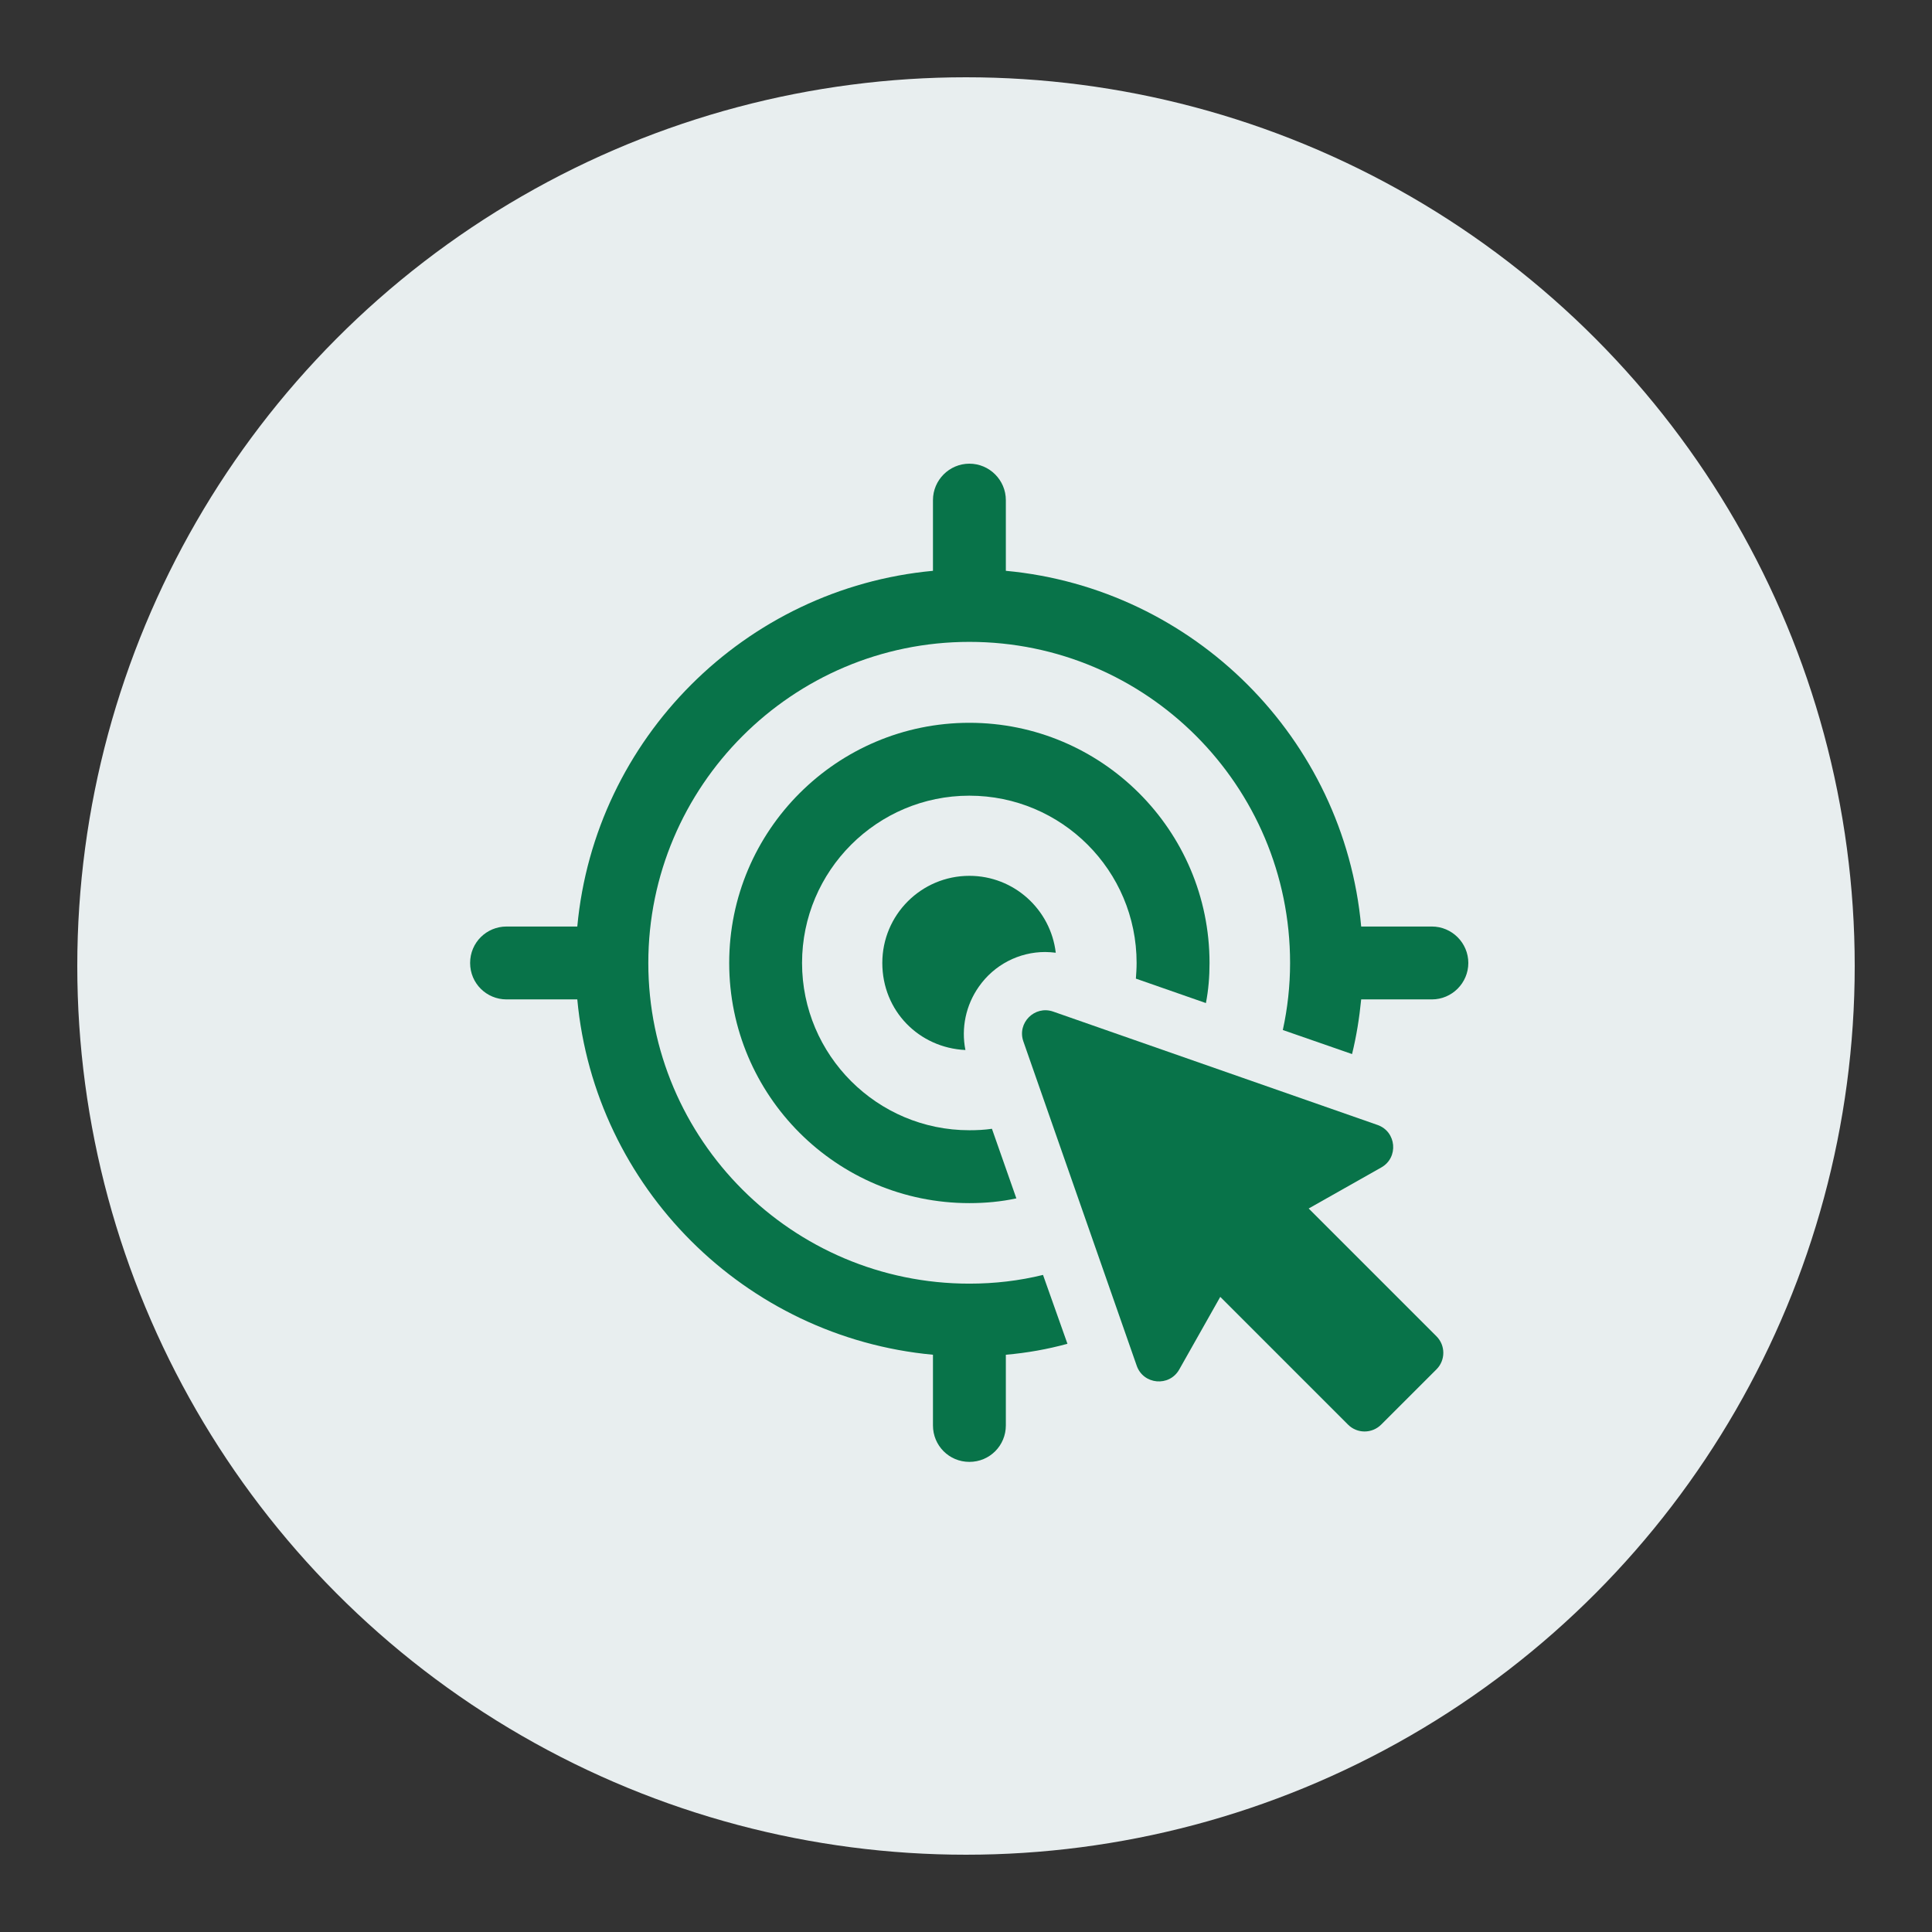 <svg xmlns="http://www.w3.org/2000/svg" width="300" height="300" viewBox="0 0 300 300" fill="none"><rect x="0" y="0" width="300" height="300" fill="#333333" stroke="none"/><circle cx="150" cy="150" r="138" fill="#e8eeef"/><g clip-path="url(#clip0_123_26460)"><path d="M187.254 155.754C187.651 153.713 187.815 151.677 187.815 149.528c0-20.599-16.749-37.292-37.292-37.292s-37.293 16.693-37.293 37.292c0 20.6 16.693 37.293 37.293 37.293C153.012 186.821 155.444 186.594 157.82 186.084L154.027 175.277C152.893 175.447 151.708 175.503 150.517 175.503c-14.317.0-25.975-11.657-25.975-25.975.0-14.317 11.652-25.975 25.975-25.975s25.975 11.601 25.975 25.975C176.492 150.379 176.435 151.167 176.379 151.961L187.248 155.754H187.254z" fill="#087349"/><path d="M163.938 147.941C163.145 141.205 157.429 135.999 150.528 135.999 143.055 135.999 137.005 142.055 137.005 149.523 137.005 156.99 142.721 162.706 149.91 163.046 149.23 159.655 149.967 156.083 152.003 153.203 154.378 149.806 158.228 147.827 162.305 147.827 162.867 147.827 163.434 147.884 163.944 147.941H163.938z" fill="#087349"/><path d="M222.341 143.87H211.364c-2.66-29.202-25.975-52.518-55.177-55.234V77.659C156.187 74.546 153.641 72 150.528 72S144.87 74.546 144.87 77.659V88.636C115.668 91.352 92.352 114.668 89.642 143.87H78.659C75.546 143.87 73 146.359 73 149.528 73 152.698 75.546 155.187 78.659 155.187H89.642C92.358 184.383 115.668 207.648 144.87 210.364v10.977C144.87 224.454 147.359 227 150.528 227 153.698 227 156.187 224.454 156.187 221.341V210.364C159.47 210.08 162.64 209.513 165.753 208.663L161.959 197.969C158.279 198.87 154.492 199.324 150.528 199.324c-27.5.0-49.858-22.352-49.858-49.796.0-27.443 22.352-49.858 49.858-49.858s49.796 22.352 49.796 49.858C200.324 153.095 199.927 156.605 199.195 159.939L209.946 163.675C210.627 160.903 211.08 158.073 211.364 155.187h10.977C225.454 155.187 228 152.641 228 149.528S225.454 143.87 222.341 143.87z" fill="#087349"/><path d="M203.21 187.655l11.278-6.374C217.21 179.745 216.852 175.713 213.898 174.681l-50.357-17.6C160.667 156.077 157.9 158.839 158.909 161.714l17.6 50.356C177.541 215.019 181.567 215.382 183.109 212.66L189.482 201.376l19.84 19.84C210.74 222.634 213.042 222.634 214.465 221.216L223.05 212.637c1.423-1.417 1.423-3.725.0-5.142l-19.84-19.84z" fill="#087349"/></g><defs><clipPath id="clip0_123_26460"><rect width="155" height="155" fill="#fff" transform="translate(73 72)"/></clipPath></defs></svg>